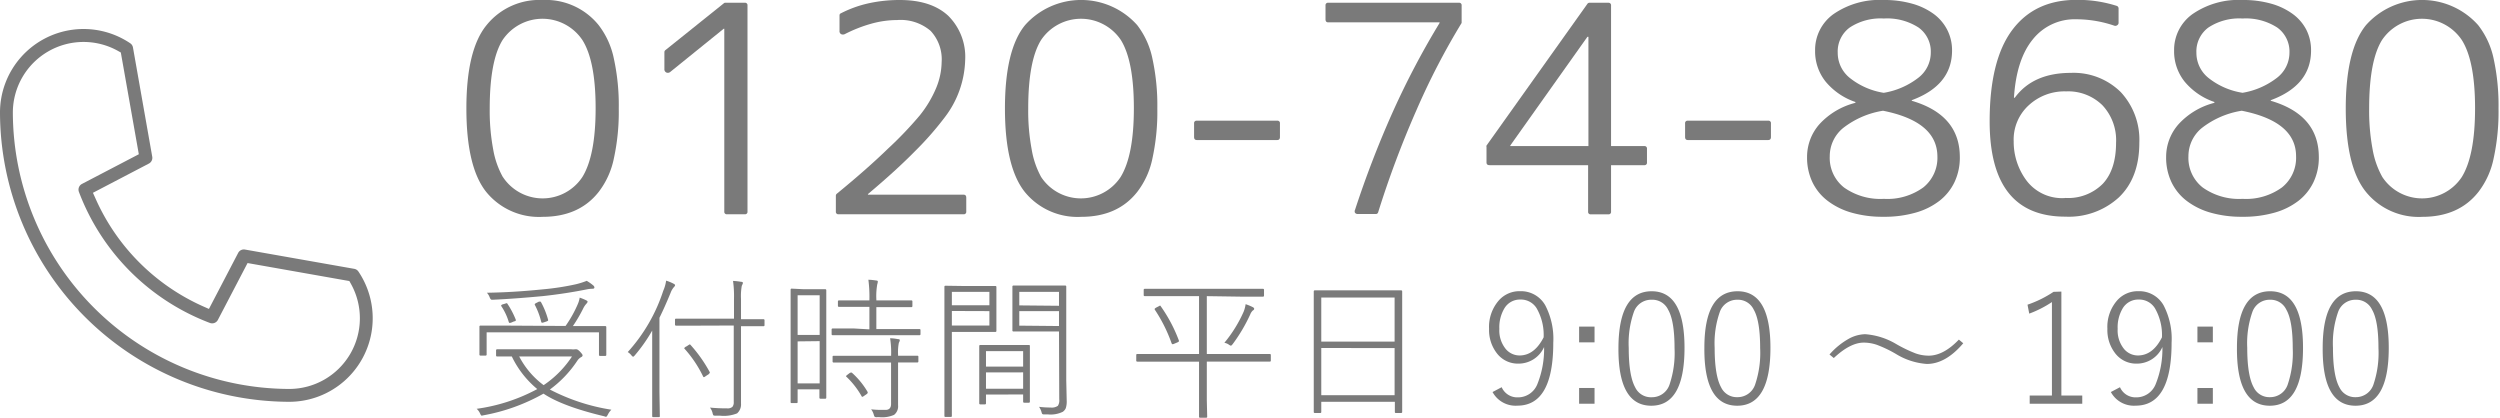 <svg id="レイヤー_1" data-name="レイヤー 1" xmlns="http://www.w3.org/2000/svg" viewBox="0 0 389 65"><defs><style>.cls-1{fill:#7a7a7a;}</style></defs><title>アートボード 1</title><path class="cls-1" d="M75.71,3.91A10.56,10.56,0,0,1,84.43,0a10.56,10.56,0,0,1,8.72,3.91,12.68,12.68,0,0,1,2.36,5.18,34.07,34.07,0,0,1,.77,7.8,34.06,34.06,0,0,1-.77,7.8,12.68,12.68,0,0,1-2.36,5.18q-3.05,3.87-8.72,3.87a10.58,10.58,0,0,1-8.77-3.87q-3.09-3.87-3.09-13T75.71,3.91Zm2.54,23.63a7.41,7.41,0,0,0,12.37,0q2.06-3.35,2.06-10.7T90.62,6.23a7.48,7.48,0,0,0-12.42,0q-2,3.22-2,10.66a32.6,32.6,0,0,0,.54,6.36A13.48,13.48,0,0,0,78.24,27.54Z"/><path class="cls-1" d="M115.88,33.34h-2.75a.38.38,0,0,1-.43-.43V4.47h-.09l-8.29,6.7a.59.59,0,0,1-.64.11.55.55,0,0,1-.3-.54V8.12a.41.41,0,0,1,.13-.3l9.11-7.3a.29.29,0,0,1,.21-.09h3.05a.38.38,0,0,1,.43.43V32.91A.38.38,0,0,1,115.88,33.34Z"/><path class="cls-1" d="M140,0q4.9,0,7.54,2.45a9,9,0,0,1,2.64,6.92A15.3,15.3,0,0,1,147,18.26a48.78,48.78,0,0,1-4.58,5.22q-2.94,3-7.37,6.72v.09h14.87q.43,0,.43.47v2.15a.38.38,0,0,1-.43.43H130.49a.38.38,0,0,1-.43-.43V30.46a.41.41,0,0,1,.13-.3q4.77-3.91,7.95-7A58,58,0,0,0,143.08,18a17.63,17.63,0,0,0,2.6-4.34,10.91,10.91,0,0,0,.84-4,6.48,6.48,0,0,0-1.72-4.86,7.18,7.18,0,0,0-5.2-1.68,15,15,0,0,0-4,.56,21.84,21.84,0,0,0-4.15,1.63.68.68,0,0,1-.58,0,.53.53,0,0,1-.24-.52V2.41a.33.33,0,0,1,.21-.34A18,18,0,0,1,135.26.49,22.46,22.46,0,0,1,140,0Z"/><path class="cls-1" d="M159.5,3.91a11.68,11.68,0,0,1,17.45,0,12.68,12.68,0,0,1,2.36,5.18,34.07,34.07,0,0,1,.77,7.8,34.06,34.06,0,0,1-.77,7.8,12.68,12.68,0,0,1-2.36,5.18q-3.05,3.87-8.72,3.87a10.58,10.58,0,0,1-8.77-3.87q-3.09-3.87-3.09-13T159.5,3.91ZM162,27.54a7.41,7.41,0,0,0,12.37,0q2.06-3.35,2.06-10.7T174.41,6.23a7.48,7.48,0,0,0-12.42,0q-2,3.22-2,10.66a32.6,32.6,0,0,0,.54,6.36A13.48,13.48,0,0,0,162,27.54Z"/><path class="cls-1" d="M198.73,21.79h-12.5q-.43,0-.43-.47V19.21a.38.38,0,0,1,.43-.43h12.5a.38.38,0,0,1,.43.43v2.11Q199.16,21.79,198.73,21.79Z"/><path class="cls-1" d="M206.25,3V.86a.38.38,0,0,1,.43-.43H227a.38.38,0,0,1,.43.43V3.39a.19.19,0,0,1,0,.09.19.19,0,0,0,0,.09,111.12,111.12,0,0,0-7.07,13.66A152.63,152.63,0,0,0,214.45,33a.37.37,0,0,1-.39.3h-2.75a.53.53,0,0,1-.47-.19.49.49,0,0,1,0-.45,156.36,156.36,0,0,1,5.87-15.23A126.78,126.78,0,0,1,224,3.57V3.48H206.68Q206.25,3.48,206.25,3Z"/><path class="cls-1" d="M250.68.86V22.73h5.16a.38.38,0,0,1,.43.43v2.11a.38.38,0,0,1-.43.43h-5.16v7.22a.38.38,0,0,1-.43.43h-2.71a.38.38,0,0,1-.43-.43V25.7H231.77q-.47,0-.47-.43V22.86a.34.34,0,0,1,0-.21L247,.6a.37.37,0,0,1,.3-.17h3A.38.38,0,0,1,250.68.86ZM235,22.73h12.16v-17H247L235,22.64Z"/><path class="cls-1" d="M275.13,21.79h-12.5q-.43,0-.43-.47V19.21a.38.38,0,0,1,.43-.43h12.5a.38.38,0,0,1,.43.43v2.11Q275.56,21.79,275.13,21.79Z"/><path class="cls-1" d="M303.74,7.86q0,5.41-6.27,7.73v.09q7.48,2.19,7.48,8.77a8.91,8.91,0,0,1-.82,3.87,8.11,8.11,0,0,1-2.34,2.92,10.87,10.87,0,0,1-3.74,1.85,17.74,17.74,0,0,1-5,.64,17.51,17.51,0,0,1-4.94-.64,11.13,11.13,0,0,1-3.74-1.85A8,8,0,0,1,282,28.32a8.91,8.91,0,0,1-.82-3.87,7.67,7.67,0,0,1,1.93-5.13A11.34,11.34,0,0,1,288.7,16v-.13a10.33,10.33,0,0,1-4.64-3.18,7.53,7.53,0,0,1-1.63-4.81,6.85,6.85,0,0,1,2.84-5.67A12.61,12.61,0,0,1,293.09,0a15.87,15.87,0,0,1,4.47.58,10.43,10.43,0,0,1,3.35,1.61A7.07,7.07,0,0,1,303,4.66,7,7,0,0,1,303.74,7.86ZM293,17.23a13.54,13.54,0,0,0-6.21,2.69,5.66,5.66,0,0,0-2.08,4.4,5.84,5.84,0,0,0,2.23,4.86,9.75,9.75,0,0,0,6.19,1.76,9.49,9.49,0,0,0,6.14-1.78,5.9,5.9,0,0,0,2.19-4.83Q301.42,18.91,293,17.23Zm.13-2.79a12,12,0,0,0,5.39-2.36,4.94,4.94,0,0,0,1.91-3.87,4.59,4.59,0,0,0-1.91-3.93,9,9,0,0,0-5.39-1.4,8.73,8.73,0,0,0-5.31,1.4,4.62,4.62,0,0,0-1.87,3.93,5,5,0,0,0,1.87,3.91A11.31,11.31,0,0,0,293.09,14.44Z"/><path class="cls-1" d="M329.65,1.37V3.52a.43.43,0,0,1-.19.39A.49.49,0,0,1,329,4,18.38,18.38,0,0,0,323.08,3a8.32,8.32,0,0,0-6.77,3.12q-2.56,3.12-2.94,9.09l.13,0q2.84-3.87,8.72-3.87a10.43,10.43,0,0,1,7.78,3,10.9,10.9,0,0,1,2.88,7.86q0,5.46-3.18,8.51a11.54,11.54,0,0,1-8.34,3q-11.77,0-11.77-14.82,0-9.5,3.5-14.2t10-4.71a19.9,19.9,0,0,1,6.32.95A.44.44,0,0,1,329.65,1.37Zm-8.29,29.43a7.59,7.59,0,0,0,5.84-2.21q2.06-2.21,2.06-6.38a7.94,7.94,0,0,0-2.13-5.84,7.6,7.6,0,0,0-5.65-2.15,8.18,8.18,0,0,0-5.84,2.19A7.21,7.21,0,0,0,313.33,22a10.07,10.07,0,0,0,2,6.1A6.92,6.92,0,0,0,321.36,30.81Z"/><path class="cls-1" d="M359.6,7.86q0,5.41-6.27,7.73v.09q7.48,2.19,7.48,8.77a8.91,8.91,0,0,1-.82,3.87,8.11,8.11,0,0,1-2.34,2.92,10.87,10.87,0,0,1-3.74,1.85,17.74,17.74,0,0,1-5,.64,17.51,17.51,0,0,1-4.94-.64,11.13,11.13,0,0,1-3.74-1.85,8,8,0,0,1-2.36-2.92,8.91,8.91,0,0,1-.82-3.87A7.67,7.67,0,0,1,339,19.31,11.34,11.34,0,0,1,344.56,16v-.13a10.33,10.33,0,0,1-4.64-3.18,7.53,7.53,0,0,1-1.63-4.81,6.85,6.85,0,0,1,2.84-5.67A12.61,12.61,0,0,1,348.95,0a15.87,15.87,0,0,1,4.47.58,10.43,10.43,0,0,1,3.35,1.61,7.07,7.07,0,0,1,2.11,2.47A7,7,0,0,1,359.6,7.86Zm-10.79,9.37a13.54,13.54,0,0,0-6.21,2.69,5.66,5.66,0,0,0-2.08,4.4,5.84,5.84,0,0,0,2.23,4.86,9.75,9.75,0,0,0,6.19,1.76,9.49,9.49,0,0,0,6.14-1.78,5.9,5.9,0,0,0,2.19-4.83Q357.28,18.91,348.82,17.23Zm.13-2.79a12,12,0,0,0,5.39-2.36,4.94,4.94,0,0,0,1.91-3.87,4.59,4.59,0,0,0-1.91-3.93,9,9,0,0,0-5.39-1.4,8.73,8.73,0,0,0-5.31,1.4,4.62,4.62,0,0,0-1.87,3.93,5,5,0,0,0,1.87,3.91A11.31,11.31,0,0,0,348.95,14.44Z"/><path class="cls-1" d="M368.15,3.91a11.68,11.68,0,0,1,17.45,0A12.68,12.68,0,0,1,388,9.09a34.07,34.07,0,0,1,.77,7.8,34.06,34.06,0,0,1-.77,7.8,12.68,12.68,0,0,1-2.36,5.18q-3.05,3.87-8.72,3.87a10.58,10.58,0,0,1-8.77-3.87Q365,26,365,16.89T368.15,3.91Zm2.54,23.63a7.41,7.41,0,0,0,12.37,0q2.06-3.35,2.06-10.7T383.06,6.23a7.48,7.48,0,0,0-12.42,0q-2,3.22-2,10.66a32.6,32.6,0,0,0,.54,6.36A13.48,13.48,0,0,0,370.69,27.54Z"/><path class="cls-1" d="M79.64,55.47l-1.76,0h-.53a.15.15,0,0,1-.16-.16v-.8a.15.15,0,0,1,.16-.16l3.32,0h8.25a2.1,2.1,0,0,0,.54,0l.14,0,.09,0q.22,0,.6.41t.36.53a.3.3,0,0,1-.19.26,1.75,1.75,0,0,0-.61.55,17.56,17.56,0,0,1-4.29,4.51,31,31,0,0,0,9.57,3.14,2.85,2.85,0,0,0-.55.77q-.18.34-.3.34L94,64.77q-6.49-1.55-9.43-3.52a29.72,29.72,0,0,1-9.34,3.37l-.26.06q-.12,0-.27-.34a2.12,2.12,0,0,0-.53-.73,27.82,27.82,0,0,0,9.43-3.07A15,15,0,0,1,79.64,55.47ZM88,50.72a18.67,18.67,0,0,0,1.91-3.41,3.94,3.94,0,0,0,.29-1,9.59,9.59,0,0,1,1,.41q.23.12.23.23t-.23.36a2.9,2.9,0,0,0-.43.64,22.75,22.75,0,0,1-1.63,2.79h1.7l3.34,0a.15.15,0,0,1,.16.16l0,1.05v.94l0,2.33a.15.15,0,0,1-.16.16h-.82a.15.15,0,0,1-.16-.16V51.71H75.72v3.46a.15.15,0,0,1-.16.16h-.8a.15.15,0,0,1-.16-.16l0-2.33V52l0-1.18a.15.15,0,0,1,.16-.16l3.34,0Zm3.33-7a6.91,6.91,0,0,1,1,.71.45.45,0,0,1,.16.29q0,.21-.29.21a4.52,4.52,0,0,0-.86.09q-3.27.66-6.84,1.05-4.45.42-7.83.57h-.14q-.2,0-.34-.39a2.13,2.13,0,0,0-.43-.7q4.15-.06,8.72-.53a40,40,0,0,0,5.13-.79A12.57,12.57,0,0,0,91.32,43.69ZM78.63,47.24a.53.53,0,0,1,.2-.06s.09,0,.14.11a13,13,0,0,1,1.29,2.47.37.37,0,0,1,0,.11S80.2,50,80,50l-.41.18a1,1,0,0,1-.27.07q-.11,0-.16-.16a9,9,0,0,0-1.12-2.4.26.26,0,0,1-.06-.14q0-.09.2-.18Zm2.16,8.23a13.06,13.06,0,0,0,3.8,4.46A15.88,15.88,0,0,0,89,55.47Zm3.07-8.54.2,0q.08,0,.14.12a12.44,12.44,0,0,1,1.09,2.72.34.34,0,0,1,0,.08q0,.08-.28.18l-.39.13a1.2,1.2,0,0,1-.27.06q-.09,0-.14-.16a11.36,11.36,0,0,0-1-2.64.38.38,0,0,1,0-.11s.09-.11.28-.19Z"/><path class="cls-1" d="M103.65,43.67a6.39,6.39,0,0,1,1.17.48q.22.11.22.23t-.2.32a2.88,2.88,0,0,0-.5.88q-.88,2.14-1.73,3.87V61l.06,3.75q0,.16-.15.16h-.88a.15.15,0,0,1-.16-.16l0-3.75V54.71q0-2,0-3.27a24.8,24.8,0,0,1-2.72,3.87q-.18.2-.26.2s-.12-.06-.22-.18a2.32,2.32,0,0,0-.6-.55,26.28,26.28,0,0,0,5.52-9.53A5.92,5.92,0,0,0,103.65,43.67Zm4.89,7-3.33,0q-.18,0-.18-.16v-.77q0-.16.18-.16l3.33,0h5.67V46.48a17.1,17.1,0,0,0-.15-2.77,10.08,10.08,0,0,1,1.25.14q.29,0,.29.2a3.38,3.38,0,0,1-.18.43,8.92,8.92,0,0,0-.12,2v3.19h.16l3.34,0a.15.15,0,0,1,.16.16v.77a.15.15,0,0,1-.16.16l-3.34,0h-.16v8.59l0,3.43a1.84,1.84,0,0,1-.61,1.54,5.5,5.5,0,0,1-2.66.36h-.67a.64.64,0,0,1-.36-.06,1.14,1.14,0,0,1-.12-.33,2.24,2.24,0,0,0-.41-.87,25.89,25.89,0,0,0,2.66.12,1.14,1.14,0,0,0,.83-.23,1.08,1.08,0,0,0,.21-.75V50.65Zm-1.77,3.26.4-.26a.41.41,0,0,1,.15-.08.19.19,0,0,1,.12.07,21.69,21.69,0,0,1,3,4.25.21.21,0,0,1,0,.11s-.07.12-.2.23l-.41.26a.93.93,0,0,1-.3.18s-.08,0-.13-.12a18.34,18.34,0,0,0-2.88-4.3.21.21,0,0,1-.06-.11S106.61,54,106.77,53.91Z"/><path class="cls-1" d="M124.11,60.58v2q0,.14-.16.14h-.77q-.16,0-.16-.14l0-7.38V50.65l0-5.58a.15.15,0,0,1,.16-.16L125,45h1.54l1.87,0a.15.15,0,0,1,.16.16l0,4.85v4.85l0,7q0,.18-.16.18h-.75q-.16,0-.16-.18V60.58Zm0-8.46h3.43V45.94h-3.43Zm0,1v6.54h3.43V53.08Zm11.17-1.87V47.75h-1.61l-3.09,0q-.2,0-.2-.16V46.9q0-.16.2-.16l3.09,0h1.61v-.12a20.39,20.39,0,0,0-.16-3.09q.45,0,1.24.12.23,0,.23.19a2.51,2.51,0,0,1-.09.41,10.51,10.51,0,0,0-.14,2.33v.16h2.36l3.09,0a.15.15,0,0,1,.16.16v.73a.15.15,0,0,1-.16.16l-3.09,0h-2.36V51.2h3.36l3.33,0q.18,0,.18.16V52q0,.16-.18.16l-3.33,0h-6.84l-3.3,0q-.18,0-.18-.16v-.73q0-.16.18-.16l3.3,0Zm3.37,5.16H133l-3.29,0a.15.15,0,0,1-.16-.16v-.75q0-.14.16-.14l3.29,0h5.66v-.16a13.93,13.93,0,0,0-.16-2.57,7.29,7.29,0,0,1,1.22.14q.29,0,.29.16a1.11,1.11,0,0,1-.15.41,7.54,7.54,0,0,0-.12,1.8v.21l3,0q.16,0,.16.14v.75a.15.15,0,0,1-.16.16l-3,0v3.57l0,3.09a1.69,1.69,0,0,1-.62,1.49,4.55,4.55,0,0,1-2.26.36h-.4a.64.64,0,0,1-.36-.06,1,1,0,0,1-.14-.33,2.51,2.51,0,0,0-.41-.83,14,14,0,0,0,1.68.09h.55q.87,0,.87-.93ZM132.56,58a12.28,12.28,0,0,1,2.45,3,.23.23,0,0,1,0,.12q0,.08-.15.2l-.41.28a.91.91,0,0,1-.27.15s-.08,0-.12-.11a12.93,12.93,0,0,0-2.34-3q-.08-.06-.08-.11s.07-.12.22-.22l.33-.25a.53.53,0,0,1,.21-.09A.23.23,0,0,1,132.56,58Z"/><path class="cls-1" d="M149.82,44.5h2.66l2.4,0a.15.15,0,0,1,.16.16l0,2.17v2.47l0,2.19a.15.15,0,0,1-.16.16l-2.4,0h-4.37v8.2l0,4.87a.15.15,0,0,1-.16.16h-.84a.15.15,0,0,1-.16-.16l0-4.87V49.55l0-4.93a.15.15,0,0,1,.16-.16Zm-1.71,3h5.84V45.41h-5.84Zm0,.89v2.26h5.84V48.41Zm5.31,13v1.37a.15.15,0,0,1-.16.16h-.73a.15.15,0,0,1-.16-.16l0-4.21v-2l0-2.71a.15.15,0,0,1,.16-.16l2.47,0h2.64l2.47,0q.14,0,.14.16l0,2.38v2.16l0,4.1q0,.18-.14.18h-.75q-.16,0-.16-.18v-1.1Zm0-4.35h5.78V54.64h-5.78Zm0,.91v2.54h5.78V57.94Zm11.36-6.37h-4.51l-2.58,0a.15.15,0,0,1-.16-.16l0-2.07v-2.7l0-2.06a.15.15,0,0,1,.16-.16l2.58,0h2.91l2.57,0a.15.15,0,0,1,.16.16l0,3.43V59.22l.07,3.14a3.33,3.33,0,0,1-.15,1.17,1.42,1.42,0,0,1-.45.54,4.32,4.32,0,0,1-2.34.41h-.52a.58.58,0,0,1-.34-.06.9.9,0,0,1-.12-.3,2.65,2.65,0,0,0-.39-.82,13.83,13.83,0,0,0,1.78.11,1.67,1.67,0,0,0,1.16-.27,1.57,1.57,0,0,0,.21-1Zm0-4V45.41H158.6v2.11Zm0,3.15V48.41H158.6v2.26Z"/><path class="cls-1" d="M187.78,46.08v9h6.61l3.19,0a.15.15,0,0,1,.16.16v.87a.15.15,0,0,1-.16.16l-3.19,0h-6.61v6l.06,2.57q0,.16-.18.16h-.93a.15.15,0,0,1-.16-.16l0-2.57v-6h-6.43l-3.18,0a.15.15,0,0,1-.16-.16v-.87a.15.15,0,0,1,.16-.16l3.18,0h6.43v-9h-5.1l-3.33,0q-.18,0-.18-.16v-.82q0-.16.18-.16l3.33,0h11.71l3.34,0a.15.15,0,0,1,.16.16V46a.15.15,0,0,1-.16.16l-3.34,0Zm-7.17,1.57A23.35,23.35,0,0,1,183.44,53a.27.27,0,0,1,0,.09q0,.08-.22.18l-.5.21a.71.71,0,0,1-.26.08q-.11,0-.18-.2a23.53,23.53,0,0,0-2.61-5.2.29.29,0,0,1,0-.12s.09-.11.27-.2l.41-.21a.37.37,0,0,1,.18-.08S180.57,47.58,180.61,47.65Zm9.91,5.68a20.61,20.61,0,0,0,3-4.85,5.08,5.08,0,0,0,.3-1.15,7.91,7.91,0,0,1,1.11.46q.22.11.22.26t-.22.27a1.66,1.66,0,0,0-.39.6,25.64,25.64,0,0,1-2.73,4.62q-.2.25-.28.25a.84.84,0,0,1-.3-.15A1.72,1.72,0,0,0,190.52,53.34Z"/><path class="cls-1" d="M205.59,62.52v1.58q0,.16-.14.16h-.87a.15.15,0,0,1-.16-.16l0-8.12V51.34l0-6a.15.15,0,0,1,.16-.16l3.34,0h6.76l3.34,0a.15.15,0,0,1,.16.16l0,5.43V56l0,8.1a.15.15,0,0,1-.16.16h-.84q-.14,0-.14-.16V62.52Zm0-9.37H217V46.3H205.59Zm0,1v7.34H217V54.16Z"/><path class="cls-1" d="M233.66,60.25a2.64,2.64,0,0,0,2.47,1.58,3.24,3.24,0,0,0,3.06-2A14.61,14.61,0,0,0,240.26,54a4.35,4.35,0,0,1-4,2.58,4.1,4.1,0,0,1-3.4-1.68,5.88,5.88,0,0,1-1.16-3.73,6.26,6.26,0,0,1,1.54-4.45,4.27,4.27,0,0,1,3.27-1.41,4.34,4.34,0,0,1,3.94,2.21,11.25,11.25,0,0,1,1.24,5.8q0,9.8-5.59,9.8A4.07,4.07,0,0,1,232.24,61Zm6.53-7.76a8.32,8.32,0,0,0-1.1-4.54,2.87,2.87,0,0,0-2.5-1.34A2.81,2.81,0,0,0,234.07,48a5.77,5.77,0,0,0-.77,3.18,4.55,4.55,0,0,0,1,3.13,2.81,2.81,0,0,0,2.19,1Q238.76,55.28,240.19,52.49Z"/><path class="cls-1" d="M248.11,50.82v2.45h-2.4V50.82Zm0,9.55v2.45h-2.4V60.37Z"/><path class="cls-1" d="M257,45.32q5.11,0,5.11,8.81,0,9-5.17,9t-5.11-9Q251.86,45.32,257,45.32Zm0,1.32a2.85,2.85,0,0,0-2.78,1.93,14.74,14.74,0,0,0-.79,5.55q0,4.32,1,6.14A2.7,2.7,0,0,0,257,61.81a2.88,2.88,0,0,0,2.79-2,15.42,15.42,0,0,0,.77-5.62q0-4.28-1-6A2.7,2.7,0,0,0,257,46.64Z"/><path class="cls-1" d="M270.37,45.32q5.11,0,5.11,8.81,0,9-5.17,9t-5.11-9Q265.2,45.32,270.37,45.32Zm0,1.32a2.85,2.85,0,0,0-2.78,1.93,14.74,14.74,0,0,0-.79,5.55q0,4.32,1,6.14a2.7,2.7,0,0,0,2.52,1.54,2.88,2.88,0,0,0,2.79-2,15.42,15.42,0,0,0,.77-5.62q0-4.28-1-6A2.7,2.7,0,0,0,270.37,46.64Z"/><path class="cls-1" d="M290.21,52a11,11,0,0,1,4.8,1.51A21.43,21.43,0,0,0,298.1,55a6.18,6.18,0,0,0,2,.34q2.31,0,4.7-2.5l.68.57q-2.73,3.22-5.67,3.22A10.58,10.58,0,0,1,295,55.07a19,19,0,0,0-3-1.43,6.44,6.44,0,0,0-2-.33q-2.1,0-4.66,2.4l-.67-.55a11.34,11.34,0,0,1,3-2.45A5.59,5.59,0,0,1,290.21,52Z"/><path class="cls-1" d="M320.75,45.37V61.54H324v1.28h-8.18V61.54h3.46V47a16.76,16.76,0,0,1-3.53,1.8l-.27-1.39a17.31,17.31,0,0,0,4.05-2Z"/><path class="cls-1" d="M329.87,60.25a2.64,2.64,0,0,0,2.47,1.58,3.24,3.24,0,0,0,3.06-2A14.61,14.61,0,0,0,336.47,54a4.35,4.35,0,0,1-4,2.58,4.1,4.1,0,0,1-3.4-1.68,5.88,5.88,0,0,1-1.16-3.73,6.26,6.26,0,0,1,1.54-4.45,4.27,4.27,0,0,1,3.27-1.41,4.34,4.34,0,0,1,3.94,2.21,11.25,11.25,0,0,1,1.24,5.8q0,9.8-5.59,9.8A4.07,4.07,0,0,1,328.45,61Zm6.53-7.76a8.32,8.32,0,0,0-1.1-4.54,2.87,2.87,0,0,0-2.5-1.34A2.81,2.81,0,0,0,330.28,48a5.77,5.77,0,0,0-.77,3.18,4.55,4.55,0,0,0,1,3.13,2.81,2.81,0,0,0,2.19,1Q335,55.28,336.4,52.49Z"/><path class="cls-1" d="M344.32,50.82v2.45h-2.4V50.82Zm0,9.55v2.45h-2.4V60.37Z"/><path class="cls-1" d="M353.24,45.32q5.11,0,5.11,8.81,0,9-5.17,9t-5.11-9Q348.07,45.32,353.24,45.32Zm0,1.32a2.85,2.85,0,0,0-2.78,1.93,14.74,14.74,0,0,0-.79,5.55q0,4.32,1,6.14a2.7,2.7,0,0,0,2.52,1.54,2.88,2.88,0,0,0,2.79-2,15.42,15.42,0,0,0,.77-5.62q0-4.28-1-6A2.7,2.7,0,0,0,353.24,46.64Z"/><path class="cls-1" d="M366.58,45.32q5.11,0,5.11,8.81,0,9-5.17,9t-5.11-9Q361.42,45.32,366.58,45.32Zm0,1.32a2.85,2.85,0,0,0-2.78,1.93,14.74,14.74,0,0,0-.79,5.55q0,4.32,1,6.14a2.7,2.7,0,0,0,2.52,1.54,2.88,2.88,0,0,0,2.79-2,15.42,15.42,0,0,0,.77-5.62q0-4.28-1-6A2.7,2.7,0,0,0,366.58,46.64Z"/><path class="cls-1" d="M55.77,42.25a1,1,0,0,0-.65-.42l-17-3a1,1,0,0,0-1.06.52l-4.55,8.72-.86-.38A33,33,0,0,1,14.84,30.84L14.46,30l8.71-4.55a1,1,0,0,0,.52-1.06l-3-17a1,1,0,0,0-.43-.66A13,13,0,0,0,0,17.52a45.12,45.12,0,0,0,45,45A13,13,0,0,0,55.77,42.25ZM54.49,55.08h0A11,11,0,0,1,45,60.52a43.12,43.12,0,0,1-43-43A11,11,0,0,1,18.39,7.94l.41.23L21.6,24l-8.85,4.62a1,1,0,0,0-.47,1.24A35.06,35.06,0,0,0,32.66,50.25a1,1,0,0,0,1.24-.47l4.62-8.85,15.84,2.8.23.41A11,11,0,0,1,54.49,55.08Z"/></svg>